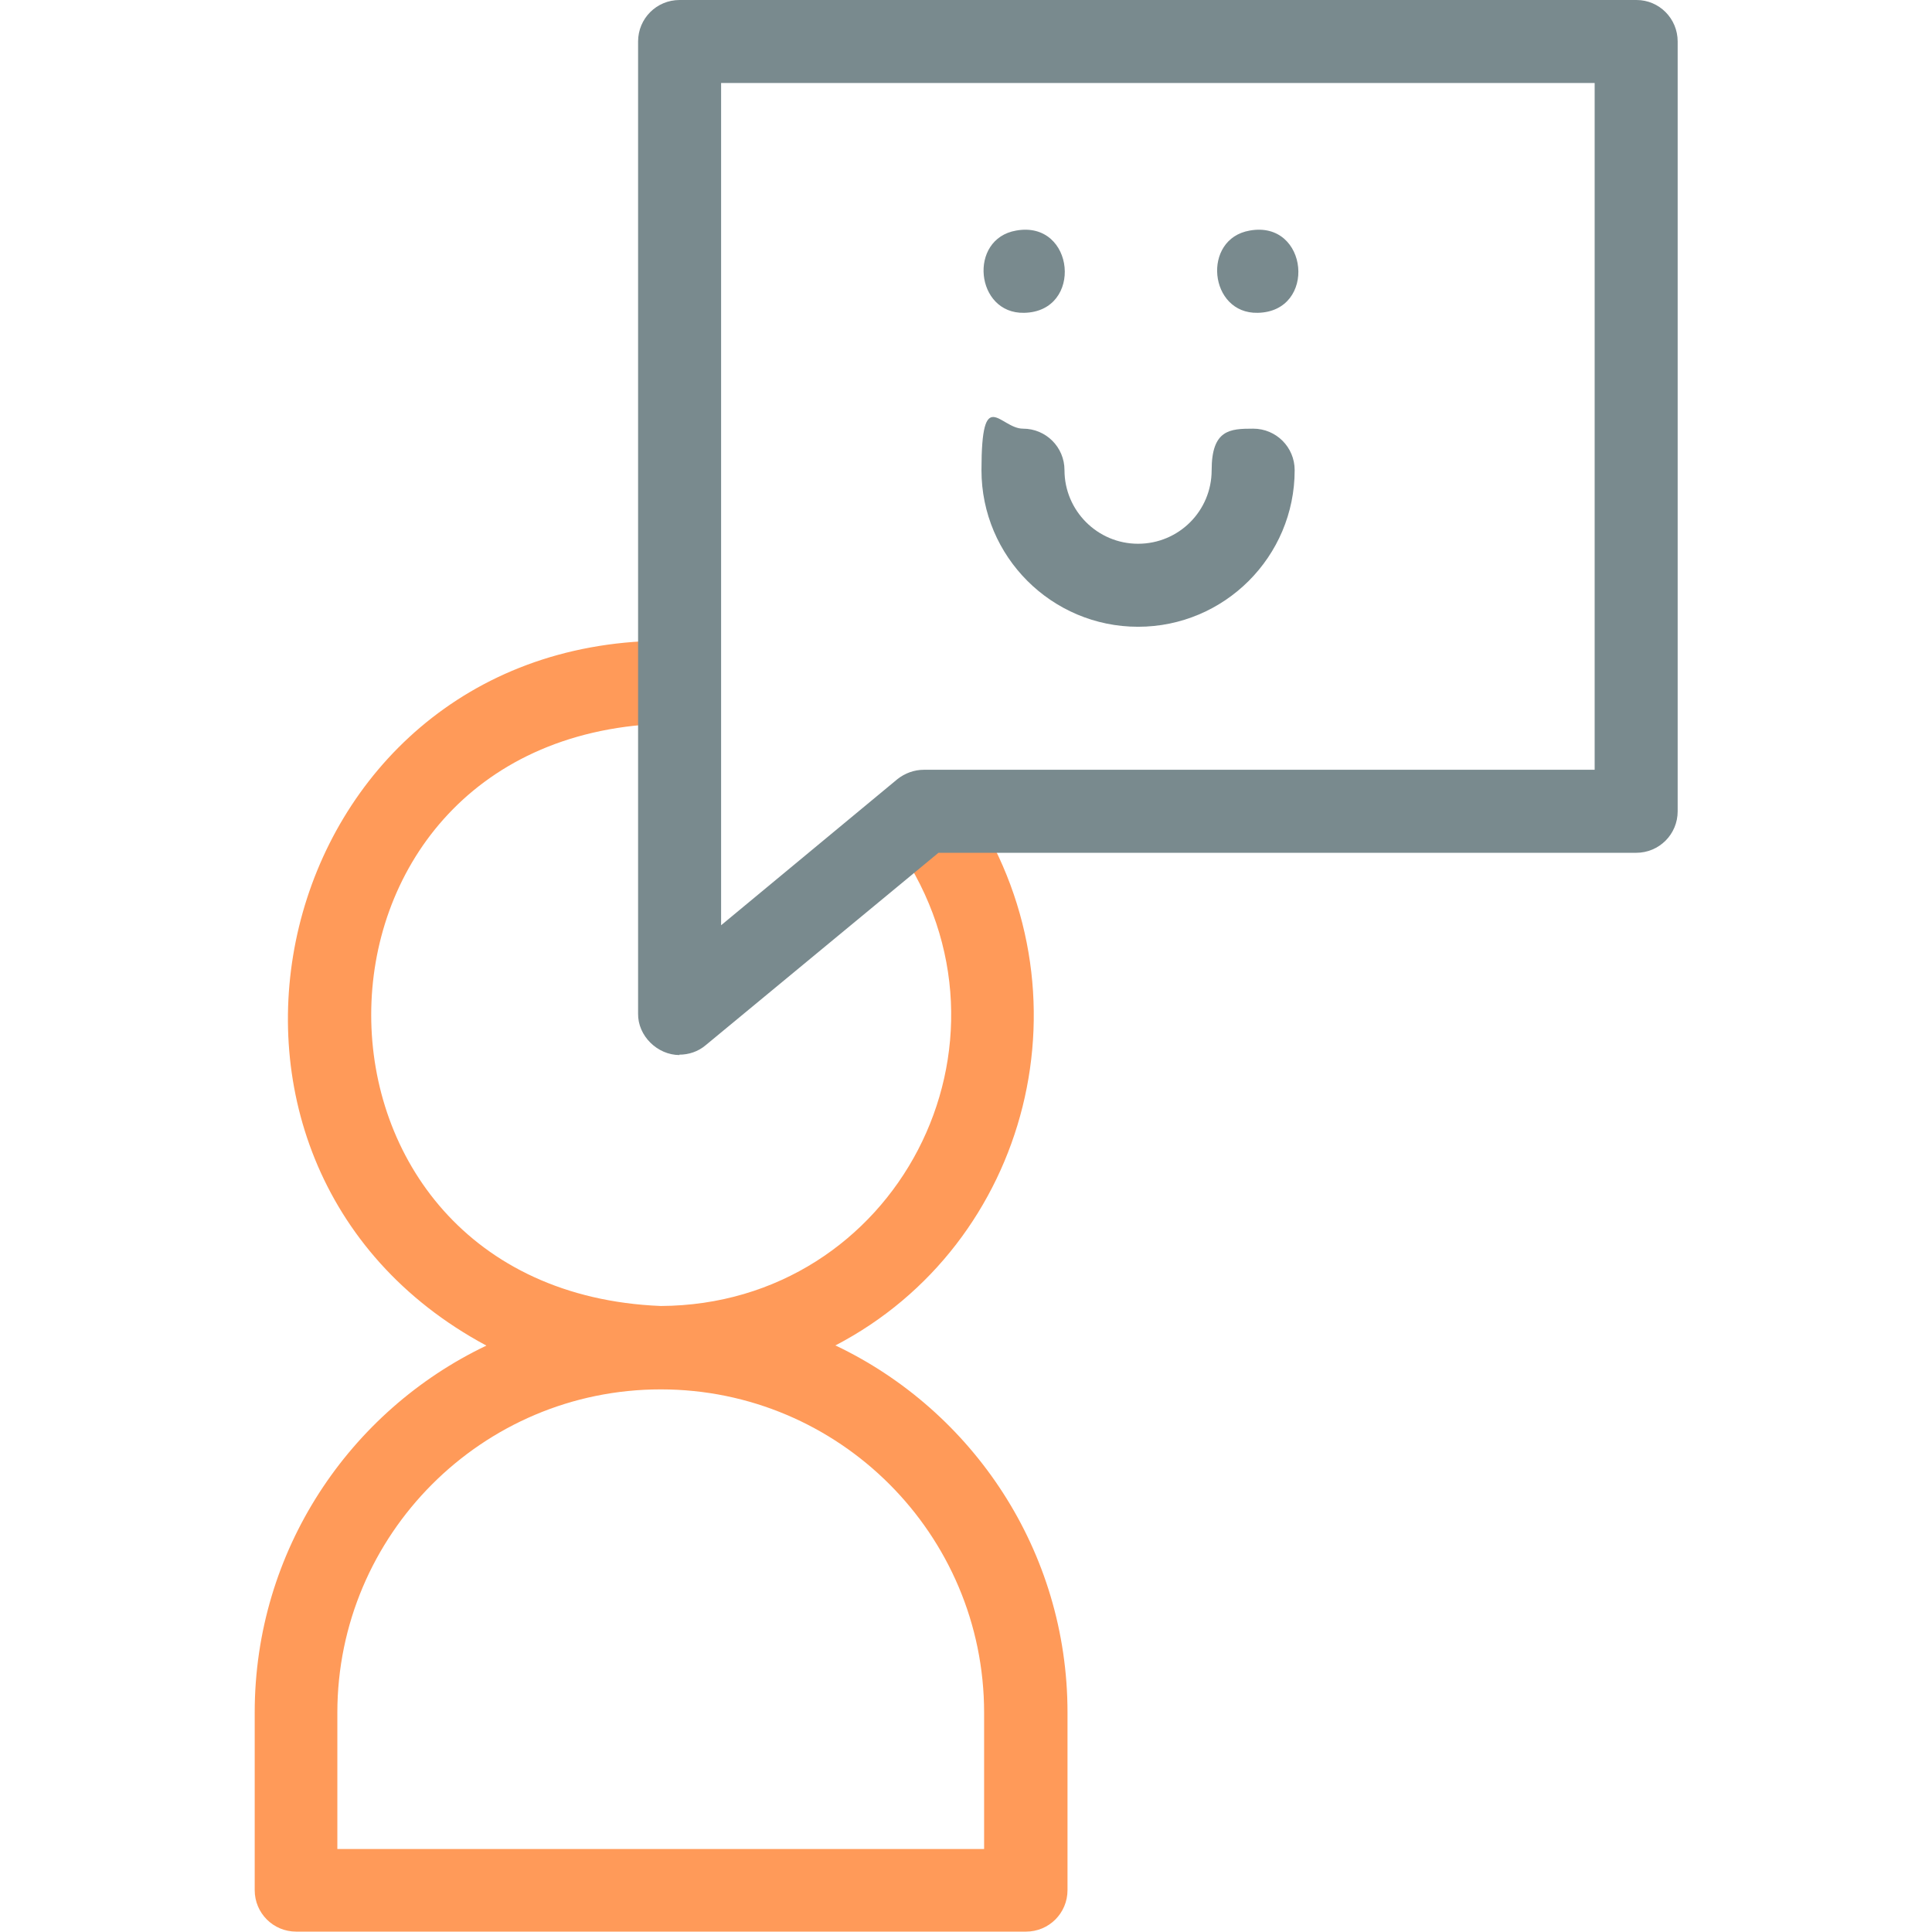 <?xml version="1.0" encoding="UTF-8"?>
<svg id="Capa_1" data-name="Capa 1" xmlns="http://www.w3.org/2000/svg" version="1.1" viewBox="0 0 512 512">
  <defs>
    <style>
      .cls-1 {
        fill: #798a8e;
      }

      .cls-1, .cls-2 {
        stroke-width: 0px;
      }

      .cls-2 {
        fill: #ff9a59;
      }
    </style>
  </defs>
  <path class="cls-2" d="M221.3,356.6c51.6-26.8,69.2-94,35.1-144.1-3.3-5.1-10.1-6.5-15.2-3.2-5.1,3.3-6.5,10.1-3.2,15.2,35.7,52-.6,121.3-62.9,121.6-102.3-4.2-102.3-150.1,0-154.3,6.1,0,11-4.9,11-11s-4.9-11-11-11c-103.8,1.3-136.4,138.4-46.2,186.8-36.3,17.3-61.4,54.4-61.4,97.2v47.1c0,6.1,4.9,11,11,11h193.4c6.1,0,11-4.9,11-11v-47.1c0-42.8-25.1-79.9-61.4-97.2h-.2ZM260.8,490H89.4v-36.1c0-47.2,38.4-85.7,85.7-85.7s85.7,38.4,85.7,85.7v36.1h0Z"/>
  <path class="cls-1" d="M180.1,279.6c-5.9,0-11.1-5.1-11-11V11C169.1,4.9,174,0,180.1,0h253.6C439.7,0,444.6,4.9,444.6,11v204c0,6.1-4.9,11-11,11h-184.9l-61.7,51c-2,1.7-4.5,2.5-7,2.5h0ZM191.1,22v223.2l46.7-38.7c2-1.6,4.5-2.5,7-2.5h177.8V22h-231.6.1Z"/>
  <path class="cls-1" d="M301.6,166.1c-22.9,0-41.5-18.6-41.5-41.5s4.9-11,11-11,11,4.9,11,11c0,10.7,8.7,19.5,19.5,19.5s19.5-8.7,19.5-19.5,4.9-11,11-11,11,4.9,11,11c0,22.9-18.6,41.5-41.5,41.5Z"/>
  <path class="cls-1" d="M271.4,82.9c-12.9.3-14.9-19.6-2.1-21.8,15.6-2.8,17.9,21.5,2.1,21.8Z"/>
  <path class="cls-1" d="M333.3,82.9c-12.9.3-14.9-19.6-2.1-21.8,15.6-2.8,17.9,21.5,2.1,21.8Z"/>
</svg>